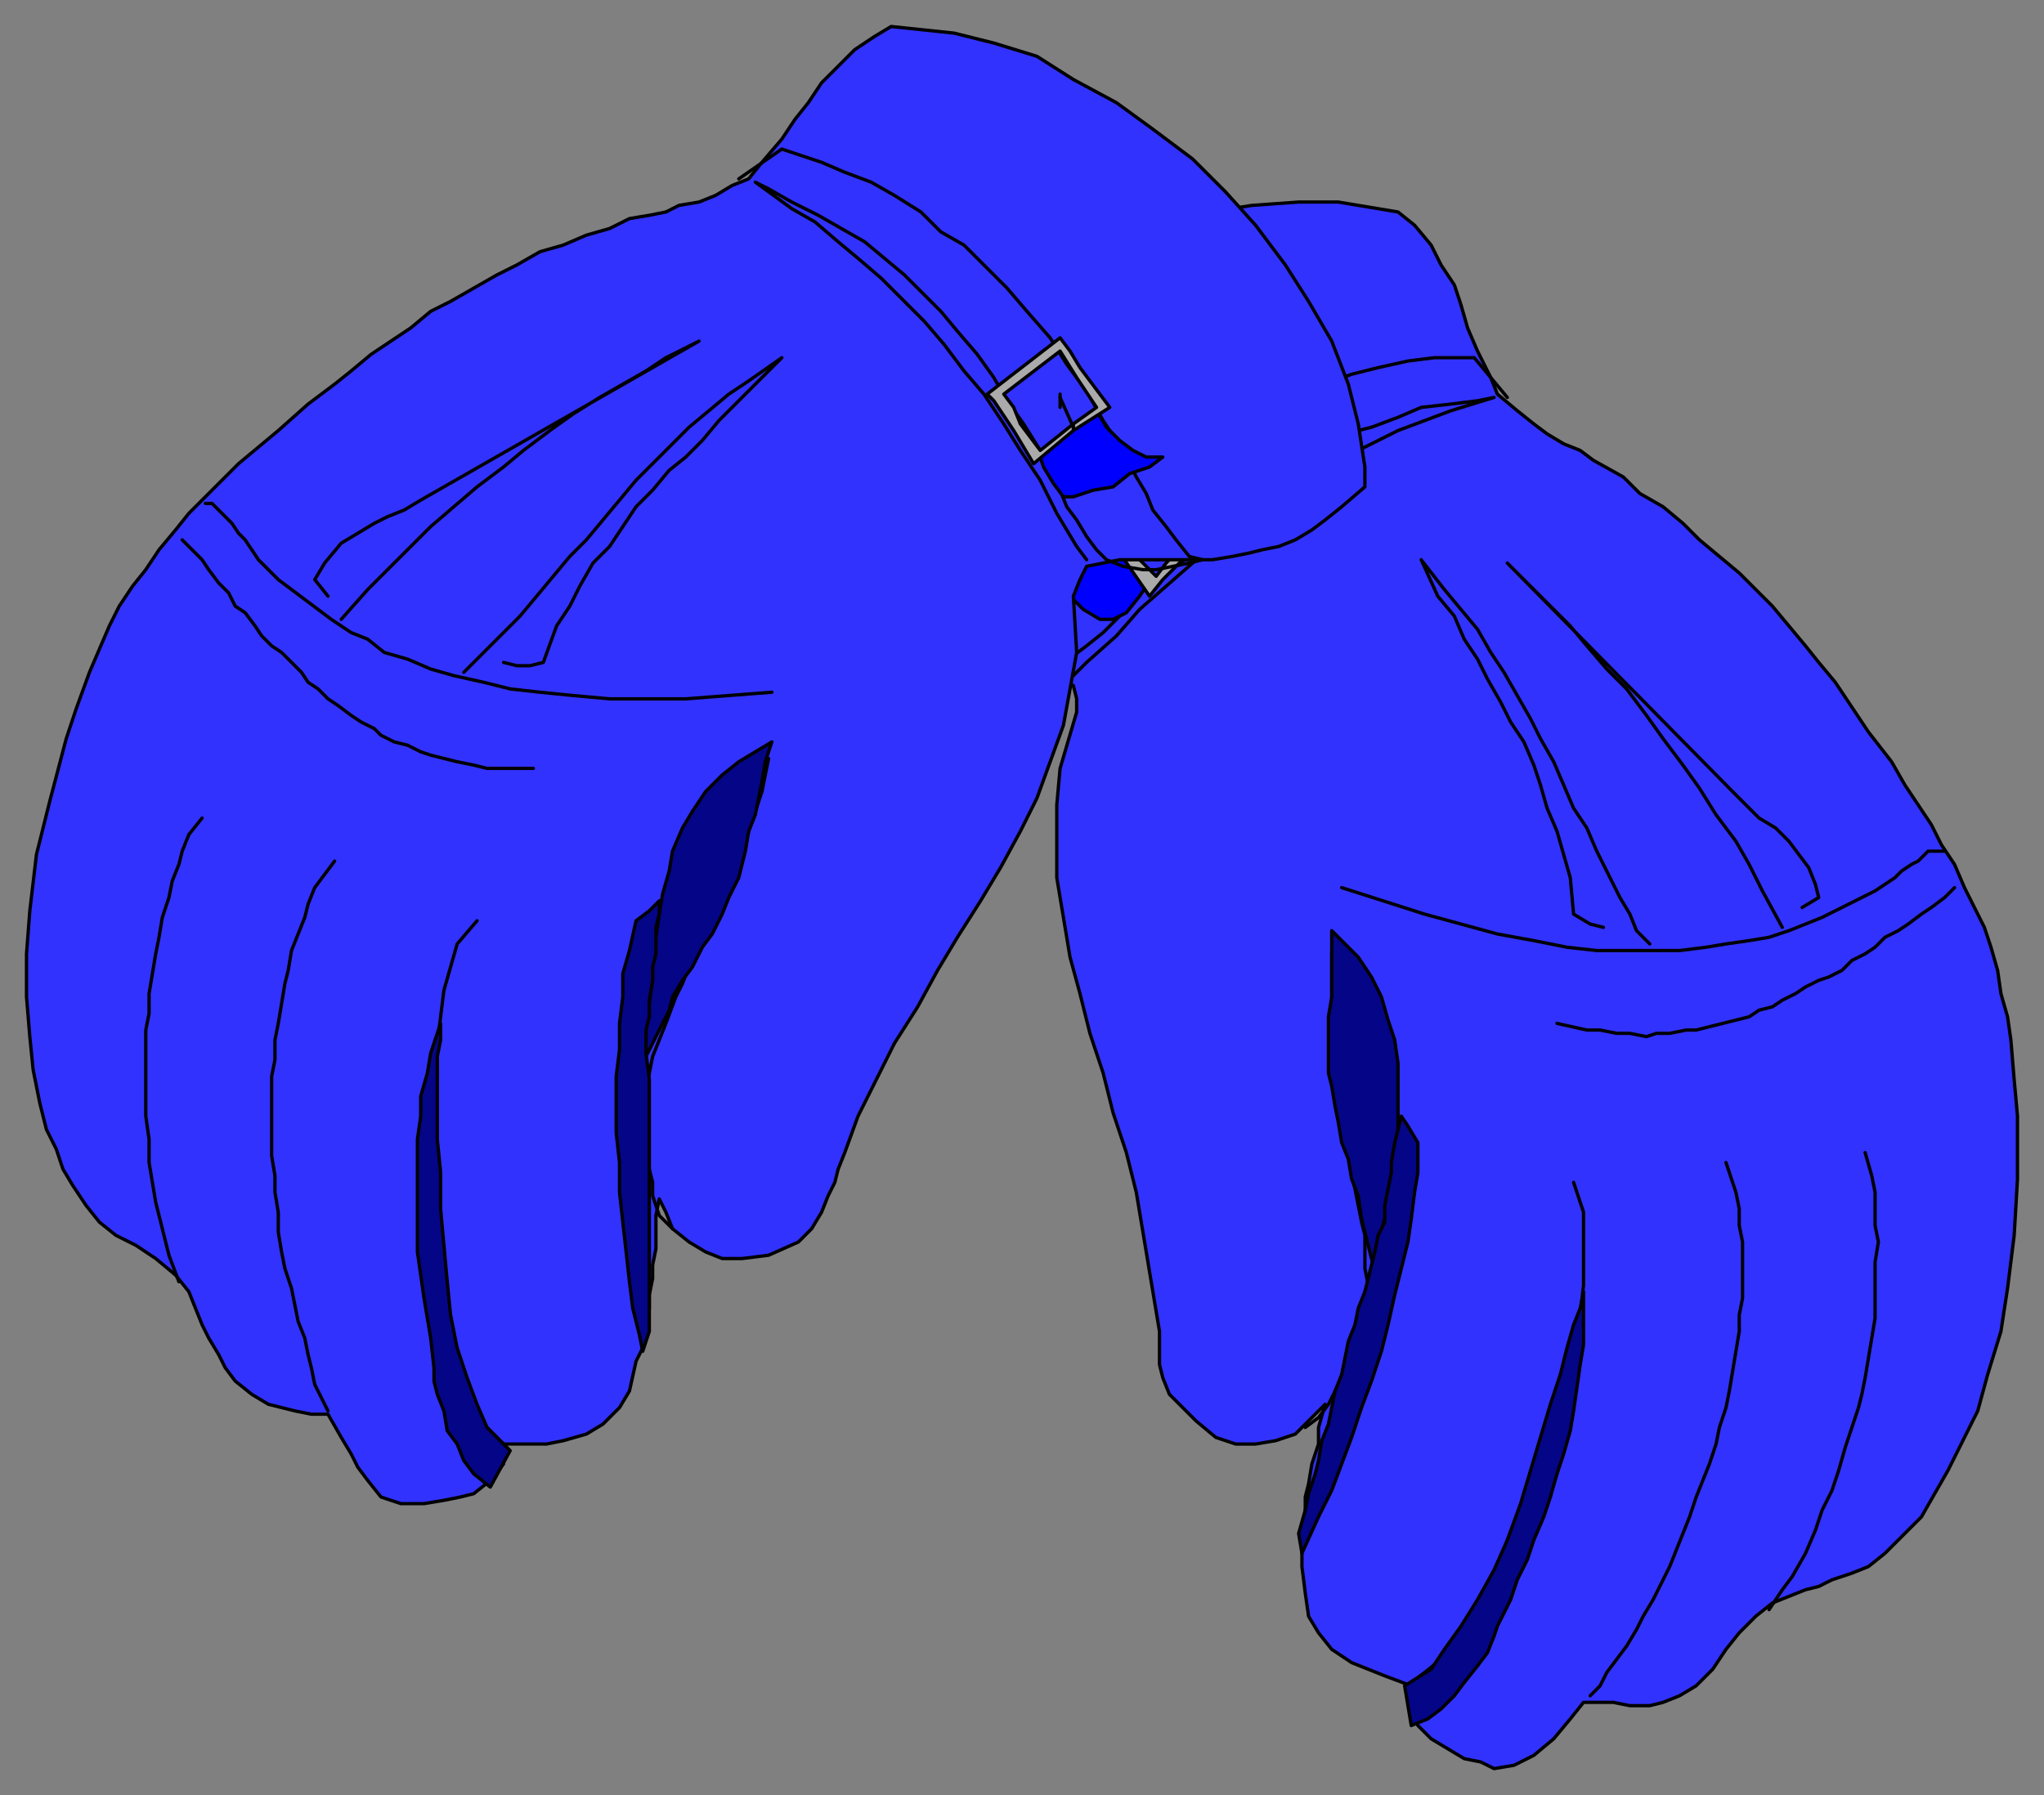 <svg xmlns="http://www.w3.org/2000/svg" fill-rule="evenodd" height="542" preserveAspectRatio="none" stroke-linecap="round" width="617"><rect width="100%" height="100%" fill="#808080" stroke="none"/><style>.brush0{fill:#fff}.pen0{stroke:#000;stroke-width:1;stroke-linejoin:round}.brush1{fill:#3232ff}.brush2{fill:#050588}.brush3{fill:#00f}.brush4{fill:#ababab}</style><path class="pen0 brush1" d="m422 64 5 4 5 6 3 6 4 6 2 6 2 7 3 7 4 8 2 5 6 5 5 4 4 3 5 3 5 2 4 3 9 5 5 5 7 4 6 5 5 5 6 5 6 5 5 5 5 5 5 6 5 6 4 5 5 6 4 6 6 9 7 9 4 7 4 6 4 6 3 6 4 6 3 7 3 6 3 6 2 6 2 7 1 7 2 7 1 7 1 12 1 11v19l-1 17-2 16-2 13-4 13-3 11-5 10-4 8-4 7-4 7-4 4-7 7-5 4-5 2-6 2-4 2-4 1-5 2-5 2-5 4-5 5-4 5-4 6-5 5-5 3-5 2-4 1h-6l-5-1h-9l-4 5-5 6-6 5-6 3-6 1-4-2-5-1-5-3-5-3-4-4-3-6 1-6-8-3-5-2-5-2-6-4-4-5-3-5-1-7-1-8v-4l1-8v-9l1-4 1-6 2-6v-5l2-7-5 5-4 4-6 2-6 1h-6l-6-2-6-5-4-4-4-4-2-5-1-4v-10l-1-6-2-12-2-12-2-12-3-12-4-12-3-12-4-12-3-12-3-11-2-12-2-12v-22l1-11 5-17v-4l-1-4-9-5-6-2-6-2-5-1-5-2-5-2-5-1-5-2-4-3-5-3-4-3-8-8-3-4-5-9 2-5 5-12 6-11 8-11 9-10 10-9 11-9 13-8 12-7 13-5 13-5 14-4 13-2 14-1h12l18 3z"/><path class="pen0" fill="none" d="M587 257h-5l-3 3-2 1-3 2-2 2-3 2-3 2-4 2-4 2-4 2-4 2-5 2-5 2-6 2-6 1-7 1-6 1-8 1h-25l-9-1-10-2-11-2-11-3-11-3-25-8m21 240 4-3 5-4 5-4 3-5 2-4 2-5 2-4 2-4 2-4 2-6 2-5 3-6 2-7 2-8 3-8 3-8 2-9 2-9 3-8 1-9v-22l-3-9m5 155 3-3 2-4 3-4 3-4 3-5 2-4 3-5 2-4 3-6 2-5 2-5 2-5 2-6 2-5 2-5 2-6 1-5 2-6 1-5 1-6 1-6 1-6v-5l1-5v-17l-1-5v-5l-1-5-3-9m13 135 4-6 3-4 4-7 3-7 2-6 3-6 2-6 2-7 2-6 2-6 1-4 1-5 1-6 1-6 1-6v-17l1-6-1-5v-10l-1-5-2-7m-169 83 4-3 3-4 2-4 2-4 2-5 1-6 2-5 1-4 1-6 1-2-1-5v-10l-1-4-1-5-1-5-1-5-1-6-1-5-1-7-1-6-1-7v-6l-1-7v-23"/><path class="pen0 brush2" d="m415 384 1-9 2-7 1-7 1-6 1-7 1-7v-20l-1-7-2-6-2-7-3-6-4-6-8-8v20l-1 6v17l1 4 1 6 1 5 1 6 2 5 1 6 2 5 1 7 4 16z"/><path class="pen0 brush2" d="m393 469 5-11 4-8 3-8 3-8 3-9 3-8 3-9 2-8 2-9 2-8 2-8 1-7 1-8 1-6v-9l-3-5-2-3-1 4-1 4-1 6v3l-1 5-1 5v5l-2 4-1 5-1 4-2 8-2 5-1 5-2 5-1 5-1 5-2 5-1 5-1 5-2 5-1 6-1 4-2 6-1 5-2 7 1 6zm33 52 5-2 4-3 4-4 3-4 4-5 3-4 2-5 1-3 4-8 2-6 3-6 2-6 3-7 2-6 2-7 2-6 2-7 1-6 1-7 1-7 1-6v-16l-1 5-2 5-2 7-2 8-3 9-3 10-3 10-3 10-4 11-4 9-5 9-5 8-5 7-4 6-8 5 2 12z"/><path class="pen0" fill="none" d="m590 268-3 3-4 3-3 2-4 3-3 2-4 2-3 3-3 2-4 2-3 3-4 2-3 1-4 2-3 2-4 2-3 2-4 1-3 2-4 1-4 1-4 1-4 1h-3l-5 1h-4l-3 1-5-1h-4l-5-1h-4l-9-2M324 204l4-4 9-8 7-8 8-7 8-7 7-6 8-6 7-6 9-5 7-5 8-4 8-4 8-4 8-3 8-3 13-4-5 1-8 1-9 1-7 3-8 3-8 2-7 4-7 4-6 4-7 5-7 5-6 5-6 6-7 6-6 6-9 10-5 5-5 4-4 3-5 4-5 1-5-1-6-1-5-3-6-1 4-4 6-3 4-4 4-3 4-5 5-5 11-11 8-7 7-7 8-6 7-5 8-6 8-4 8-5 8-3 8-3 8-3 8-2 9-2 8-1h12l10 12m83 160-6-11-4-8-4-7-6-8-5-8-5-7-6-8-5-7-6-8-6-6-6-7-5-6-6-6-5-5-8-8 68 69 4 4 4 4 5 3 4 4 3 4 3 4 2 5 1 4-5 3m-46 11-4-4-2-5-3-5-3-6-4-8-3-7-4-6-3-7-3-7-4-7-3-6-4-7-4-7-4-6-4-7-5-6-5-6-7-9 5 11 5 6 3 7 4 6 3 6 4 7 3 6 4 6 3 7 2 6 2 7 3 7 2 7 2 7 1 11 5 3 4 1"/><path class="pen0 brush3" d="m346 177-14-18-4 5-5 3-5 1h-5l-3-1 3 5 5 4 5 4 4 4 5 3h4l4-2 4-5 2-3z"/><path class="pen0 brush4" d="m338 167 9 13 4-5 5-5 5-3 6-4-18-22-5 3-5 5-4 5-5 4 8 9-4-9 4-4 4-4 5-3 14 15-4 3-5 5-3 4-9-9-2 2z"/><path class="pen0 brush0" d="m345 158-1 4 1-4zm0 1-6 8 6-8z"/><path class="pen0 brush1" d="m269 8-5 3-6 4-5 5-5 5-4 6-4 5-4 6-6 7-4 5-5 2-5 3-5 2-6 1-4 2-5 1-6 1-6 3-7 2-7 3-7 2-7 4-6 3-7 4-7 4-6 3-6 5-6 4-6 4-6 5-5 4-8 6-9 8-6 5-6 5-5 5-5 5-5 5-4 5-5 6-4 6-4 5-4 6-3 6-3 7-3 7-4 11-3 9-5 19-4 16-2 17-1 13v13l1 12 1 10 2 10 2 8 3 6 2 6 3 5 4 6 4 5 5 4 6 3 6 4 6 5 4 5 2 5 2 5 2 4 3 5 2 4 3 4 5 4 5 3 8 2 5 1h5l4 7 3 5 2 4 3 4 4 5 6 2h7l6-1 5-1 4-1 5-4 4-5v-6h13l5-1 7-2 5-3 5-5 3-5 2-9 2-4 1-7 1-5v-4l1-5v-4l1-5v-10l1-5 2 4 2 5 5 4 5 3 5 2h6l8-1 9-4 4-4 3-5 2-5 2-4 1-4 2-5 4-11 6-12 5-10 7-11 6-11 6-10 7-11 6-10 6-11 5-10 4-11 4-11 2-11 2-11-1-17 2-5 2-4 10-2h28l6-1 5-1 4-1 5-1 5-2 5-3 4-3 5-4 7-6v-6l-2-13-3-12-5-13-7-12-7-11-9-12-9-10-10-10-12-9-11-8-13-7-11-7-13-4-12-3-19-2z"/><path class="pen0" fill="none" d="M62 152h2l2 2 3 3 1 1 2 3 2 2 2 3 2 3 3 3 3 3 4 3 4 3 4 3 4 3 6 4 5 2 5 4 7 2 7 3 7 2 9 2 8 2 9 1 10 1 11 1h23l26-2m-81 227-5-5-3-5-3-5-2-5-1-5-1-4-1-5-1-4v-10l-1-6-1-7v-7l-1-8v-9l-1-8v-9l1-10v-9l1-8 1-8 2-7 2-7 6-7M99 426l-2-4-2-4-1-5-1-4-1-5-2-5-1-5-1-5-2-6-1-5-1-6v-6l-1-6v-5l-1-6v-24l1-5v-6l1-5 1-6 1-6 1-4 1-6 2-5 2-5 1-4 2-5 6-8M54 387l-3-8-1-4-1-4-2-8-1-6-1-6v-7l-1-7v-26l1-5v-6l1-6 1-6 1-5 1-6 2-6 1-5 2-5 1-4 2-5 4-5m142 124-4-4-2-6v-4l-1-4-1-4v-19l1-6 1-5 2-5 2-5 3-8 2-4 2-5 3-5 3-5 2-6 3-6 2-6 3-7 2-6 2-6 2-6 2-10"/><path class="pen0 brush2" d="M195 319v-9l1-7 1-7v-6l1-7 1-7 1-6 2-7 1-6 3-7 3-5 4-6 5-5 5-4 10-6-2 6-1 6-1 5-1 5-2 5-1 6-1 4-1 4-3 6-2 5-3 6-3 4-3 6-3 4-3 5-1 4-7 14z"/><path class="pen0 brush2" d="m194 408-1-5-2-8-1-8-1-9-1-9-1-9v-9l-1-9v-17l1-8v-8l1-8v-7l2-7 2-9 4-3 3-3v4l-1 4v8l-1 4v4l-1 6v5l-1 4v7l1 8v76l-2 6zm-46 41-5-4-3-4-2-5-3-4-1-6-2-5-1-4v-4l-1-9-1-6-1-6-1-7-1-7v-34l1-7v-6l2-7 1-6 3-9v5l-1 5v25l1 10v11l1 11 1 11 1 10 2 10 3 9 3 8 3 7 7 7-6 11z"/><path class="pen0" fill="none" d="m55 163 3 3 3 3 2 3 3 4 3 3 2 4 3 2 3 4 2 3 3 3 3 2 3 3 3 3 2 3 3 2 3 3 3 2 4 3 3 2 4 2 2 2 4 2 4 1 4 2 3 1 4 1 4 1 5 1 4 1h14m167-63-3-4-6-10-5-10-6-9-5-8-6-9-6-7-6-8-6-7-6-6-7-7-7-6-6-5-7-6-7-4-11-8 4 2 7 4 8 4 7 4 7 4 6 5 6 5 6 6 5 5 5 6 6 7 5 7 4 7 5 7 5 8 6 12 2 5 3 4 3 5 3 4 3 3 5 2 6 1h4l5-1 5-1 4-1-4-1-4-5-3-4-4-5-2-5-3-5-2-4-2-4-6-9-5-9-6-8-5-8-7-8-6-7-6-6-7-7-7-4-6-6-8-5-7-4-8-3-7-3-12-4-13 9M103 187l8-9 6-6 7-7 6-6 7-6 7-6 8-6 6-5 8-6 7-5 8-5 7-4 7-4 6-4 10-5-84 48-5 3-5 2-4 2-5 3-5 3-5 6-3 5 4 5m41 23 4-4 4-4 4-4 5-5 5-6 5-6 5-6 5-5 5-6 5-6 5-6 5-5 6-6 5-5 6-5 6-5 6-4 10-7-8 8-6 6-5 5-5 6-5 5-5 4-5 6-5 5-4 6-4 6-5 5-4 7-3 6-4 6-4 11-4 1h-4l-4-1"/><path class="pen0 brush3" d="m314 138 17-14 3 5 4 4 4 3 4 2h5l-4 3-6 2-5 4-6 1-6 2h-3l-3-4-3-5-1-3z"/><path class="pen0 brush4" d="m324 130-12 10-3-5-3-5-2-3-4-6-2-2 22-17 3 4 3 5 3 4 3 4 3 4-11 7v-2l7-5-6-9-5-8-17 13 3 4 2 5 3 4 3 4 10-8v2z"/><path class="pen0 brush0" d="M320 119v4-4z"/><path class="pen0 brush4" d="m320 120 4 9-4-9z"/></svg>
